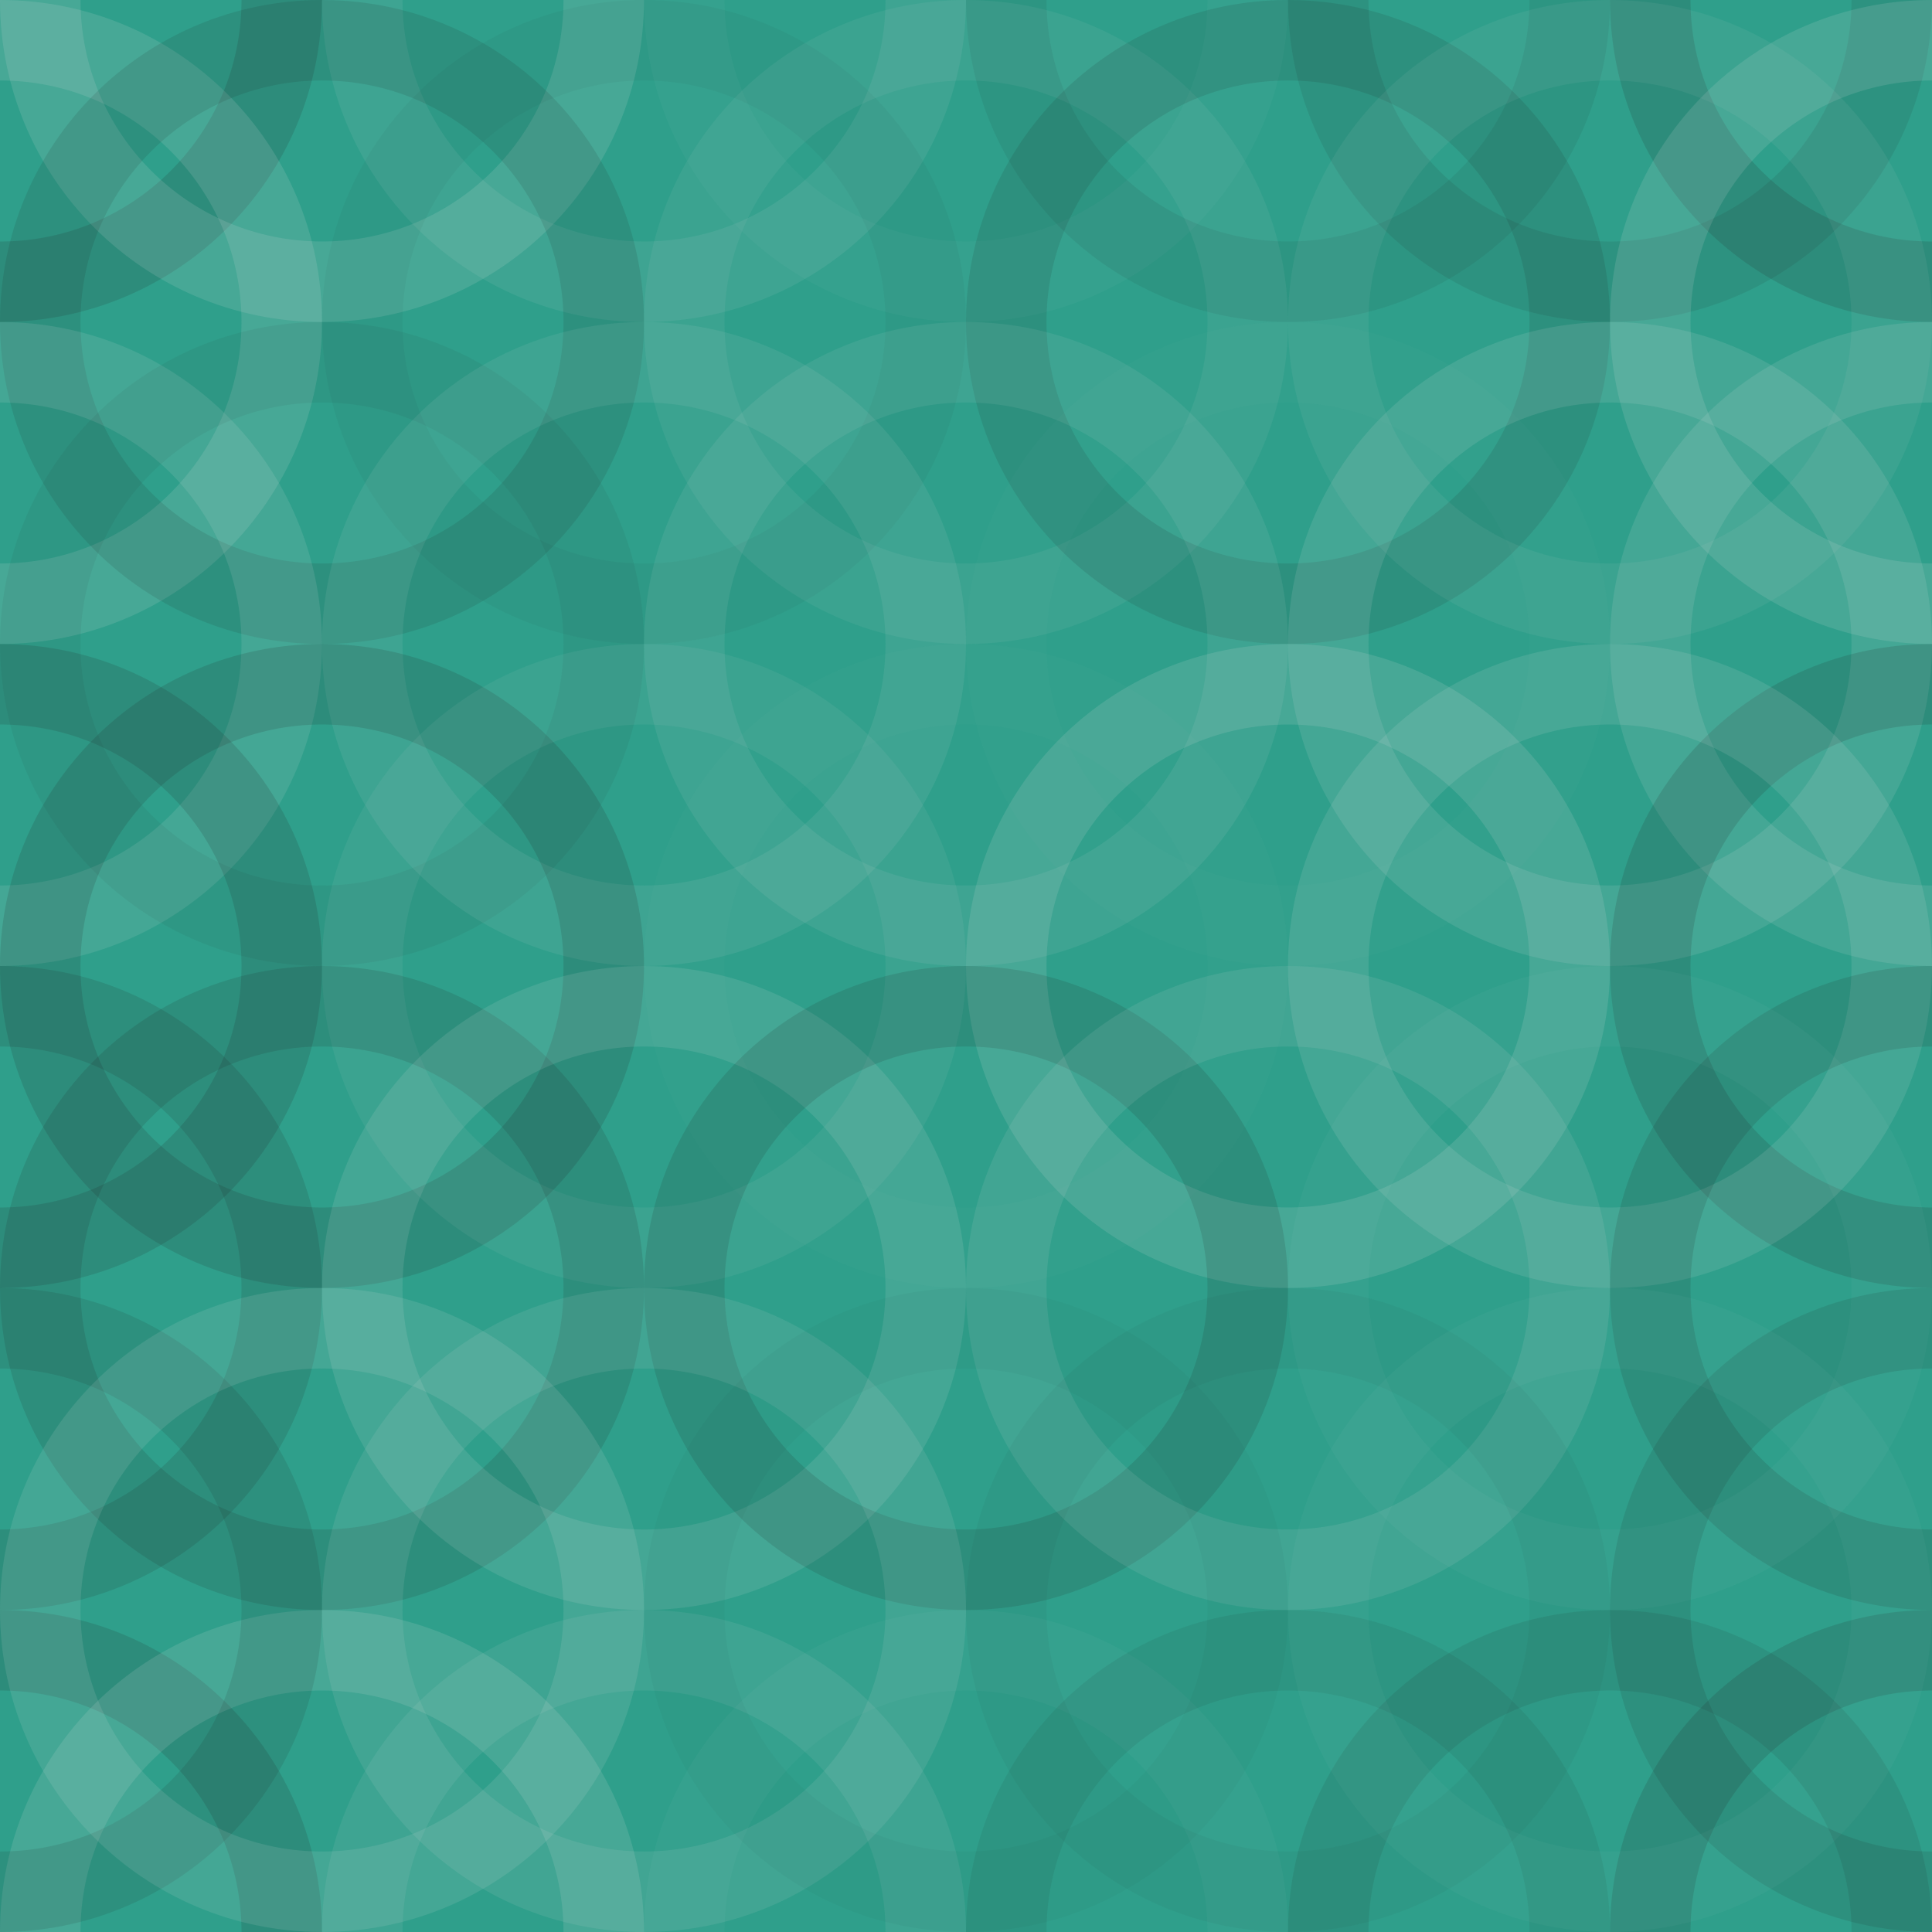 <svg xmlns="http://www.w3.org/2000/svg" width="360" height="360" viewbox="0 0 360 360" preserveAspectRatio="none"><rect x="0" y="0" width="100%" height="100%" fill="rgb(47, 159, 139)" /><circle cx="0" cy="0" r="52.5" fill="none" stroke="#222" style="opacity:0.15;stroke-width:15px;" /><circle cx="360" cy="0" r="52.5" fill="none" stroke="#222" style="opacity:0.15;stroke-width:15px;" /><circle cx="0" cy="360" r="52.5" fill="none" stroke="#222" style="opacity:0.15;stroke-width:15px;" /><circle cx="360" cy="360" r="52.5" fill="none" stroke="#222" style="opacity:0.15;stroke-width:15px;" /><circle cx="60" cy="0" r="52.5" fill="none" stroke="#ddd" style="opacity:0.141;stroke-width:15px;" /><circle cx="60" cy="360" r="52.5" fill="none" stroke="#ddd" style="opacity:0.141;stroke-width:15px;" /><circle cx="120" cy="0" r="52.5" fill="none" stroke="#ddd" style="opacity:0.089;stroke-width:15px;" /><circle cx="120" cy="360" r="52.5" fill="none" stroke="#ddd" style="opacity:0.089;stroke-width:15px;" /><circle cx="180" cy="0" r="52.5" fill="none" stroke="#ddd" style="opacity:0.037;stroke-width:15px;" /><circle cx="180" cy="360" r="52.5" fill="none" stroke="#ddd" style="opacity:0.037;stroke-width:15px;" /><circle cx="240" cy="0" r="52.5" fill="none" stroke="#222" style="opacity:0.081;stroke-width:15px;" /><circle cx="240" cy="360" r="52.5" fill="none" stroke="#222" style="opacity:0.081;stroke-width:15px;" /><circle cx="300" cy="0" r="52.5" fill="none" stroke="#222" style="opacity:0.098;stroke-width:15px;" /><circle cx="300" cy="360" r="52.5" fill="none" stroke="#222" style="opacity:0.098;stroke-width:15px;" /><circle cx="0" cy="60" r="52.5" fill="none" stroke="#ddd" style="opacity:0.141;stroke-width:15px;" /><circle cx="360" cy="60" r="52.5" fill="none" stroke="#ddd" style="opacity:0.141;stroke-width:15px;" /><circle cx="60" cy="60" r="52.5" fill="none" stroke="#222" style="opacity:0.115;stroke-width:15px;" /><circle cx="120" cy="60" r="52.5" fill="none" stroke="#222" style="opacity:0.046;stroke-width:15px;" /><circle cx="180" cy="60" r="52.5" fill="none" stroke="#ddd" style="opacity:0.072;stroke-width:15px;" /><circle cx="240" cy="60" r="52.5" fill="none" stroke="#222" style="opacity:0.115;stroke-width:15px;" /><circle cx="300" cy="60" r="52.5" fill="none" stroke="#ddd" style="opacity:0.072;stroke-width:15px;" /><circle cx="0" cy="120" r="52.5" fill="none" stroke="#ddd" style="opacity:0.124;stroke-width:15px;" /><circle cx="360" cy="120" r="52.5" fill="none" stroke="#ddd" style="opacity:0.124;stroke-width:15px;" /><circle cx="60" cy="120" r="52.5" fill="none" stroke="#222" style="opacity:0.063;stroke-width:15px;" /><circle cx="120" cy="120" r="52.5" fill="none" stroke="#ddd" style="opacity:0.089;stroke-width:15px;" /><circle cx="180" cy="120" r="52.5" fill="none" stroke="#ddd" style="opacity:0.089;stroke-width:15px;" /><circle cx="240" cy="120" r="52.5" fill="none" stroke="#ddd" style="opacity:0.02;stroke-width:15px;" /><circle cx="300" cy="120" r="52.5" fill="none" stroke="#ddd" style="opacity:0.124;stroke-width:15px;" /><circle cx="0" cy="180" r="52.5" fill="none" stroke="#222" style="opacity:0.15;stroke-width:15px;" /><circle cx="360" cy="180" r="52.5" fill="none" stroke="#222" style="opacity:0.15;stroke-width:15px;" /><circle cx="60" cy="180" r="52.5" fill="none" stroke="#222" style="opacity:0.15;stroke-width:15px;" /><circle cx="120" cy="180" r="52.5" fill="none" stroke="#ddd" style="opacity:0.072;stroke-width:15px;" /><circle cx="180" cy="180" r="52.5" fill="none" stroke="#ddd" style="opacity:0.02;stroke-width:15px;" /><circle cx="240" cy="180" r="52.5" fill="none" stroke="#ddd" style="opacity:0.141;stroke-width:15px;" /><circle cx="300" cy="180" r="52.5" fill="none" stroke="#ddd" style="opacity:0.124;stroke-width:15px;" /><circle cx="0" cy="240" r="52.5" fill="none" stroke="#222" style="opacity:0.133;stroke-width:15px;" /><circle cx="360" cy="240" r="52.5" fill="none" stroke="#222" style="opacity:0.133;stroke-width:15px;" /><circle cx="60" cy="240" r="52.5" fill="none" stroke="#222" style="opacity:0.133;stroke-width:15px;" /><circle cx="120" cy="240" r="52.5" fill="none" stroke="#ddd" style="opacity:0.124;stroke-width:15px;" /><circle cx="180" cy="240" r="52.5" fill="none" stroke="#222" style="opacity:0.133;stroke-width:15px;" /><circle cx="240" cy="240" r="52.5" fill="none" stroke="#ddd" style="opacity:0.107;stroke-width:15px;" /><circle cx="300" cy="240" r="52.5" fill="none" stroke="#ddd" style="opacity:0.037;stroke-width:15px;" /><circle cx="0" cy="300" r="52.5" fill="none" stroke="#222" style="opacity:0.115;stroke-width:15px;" /><circle cx="360" cy="300" r="52.5" fill="none" stroke="#222" style="opacity:0.115;stroke-width:15px;" /><circle cx="60" cy="300" r="52.5" fill="none" stroke="#ddd" style="opacity:0.124;stroke-width:15px;" /><circle cx="120" cy="300" r="52.5" fill="none" stroke="#ddd" style="opacity:0.107;stroke-width:15px;" /><circle cx="180" cy="300" r="52.5" fill="none" stroke="#222" style="opacity:0.029;stroke-width:15px;" /><circle cx="240" cy="300" r="52.5" fill="none" stroke="#222" style="opacity:0.046;stroke-width:15px;" /><circle cx="300" cy="300" r="52.5" fill="none" stroke="#ddd" style="opacity:0.037;stroke-width:15px;" /></svg>